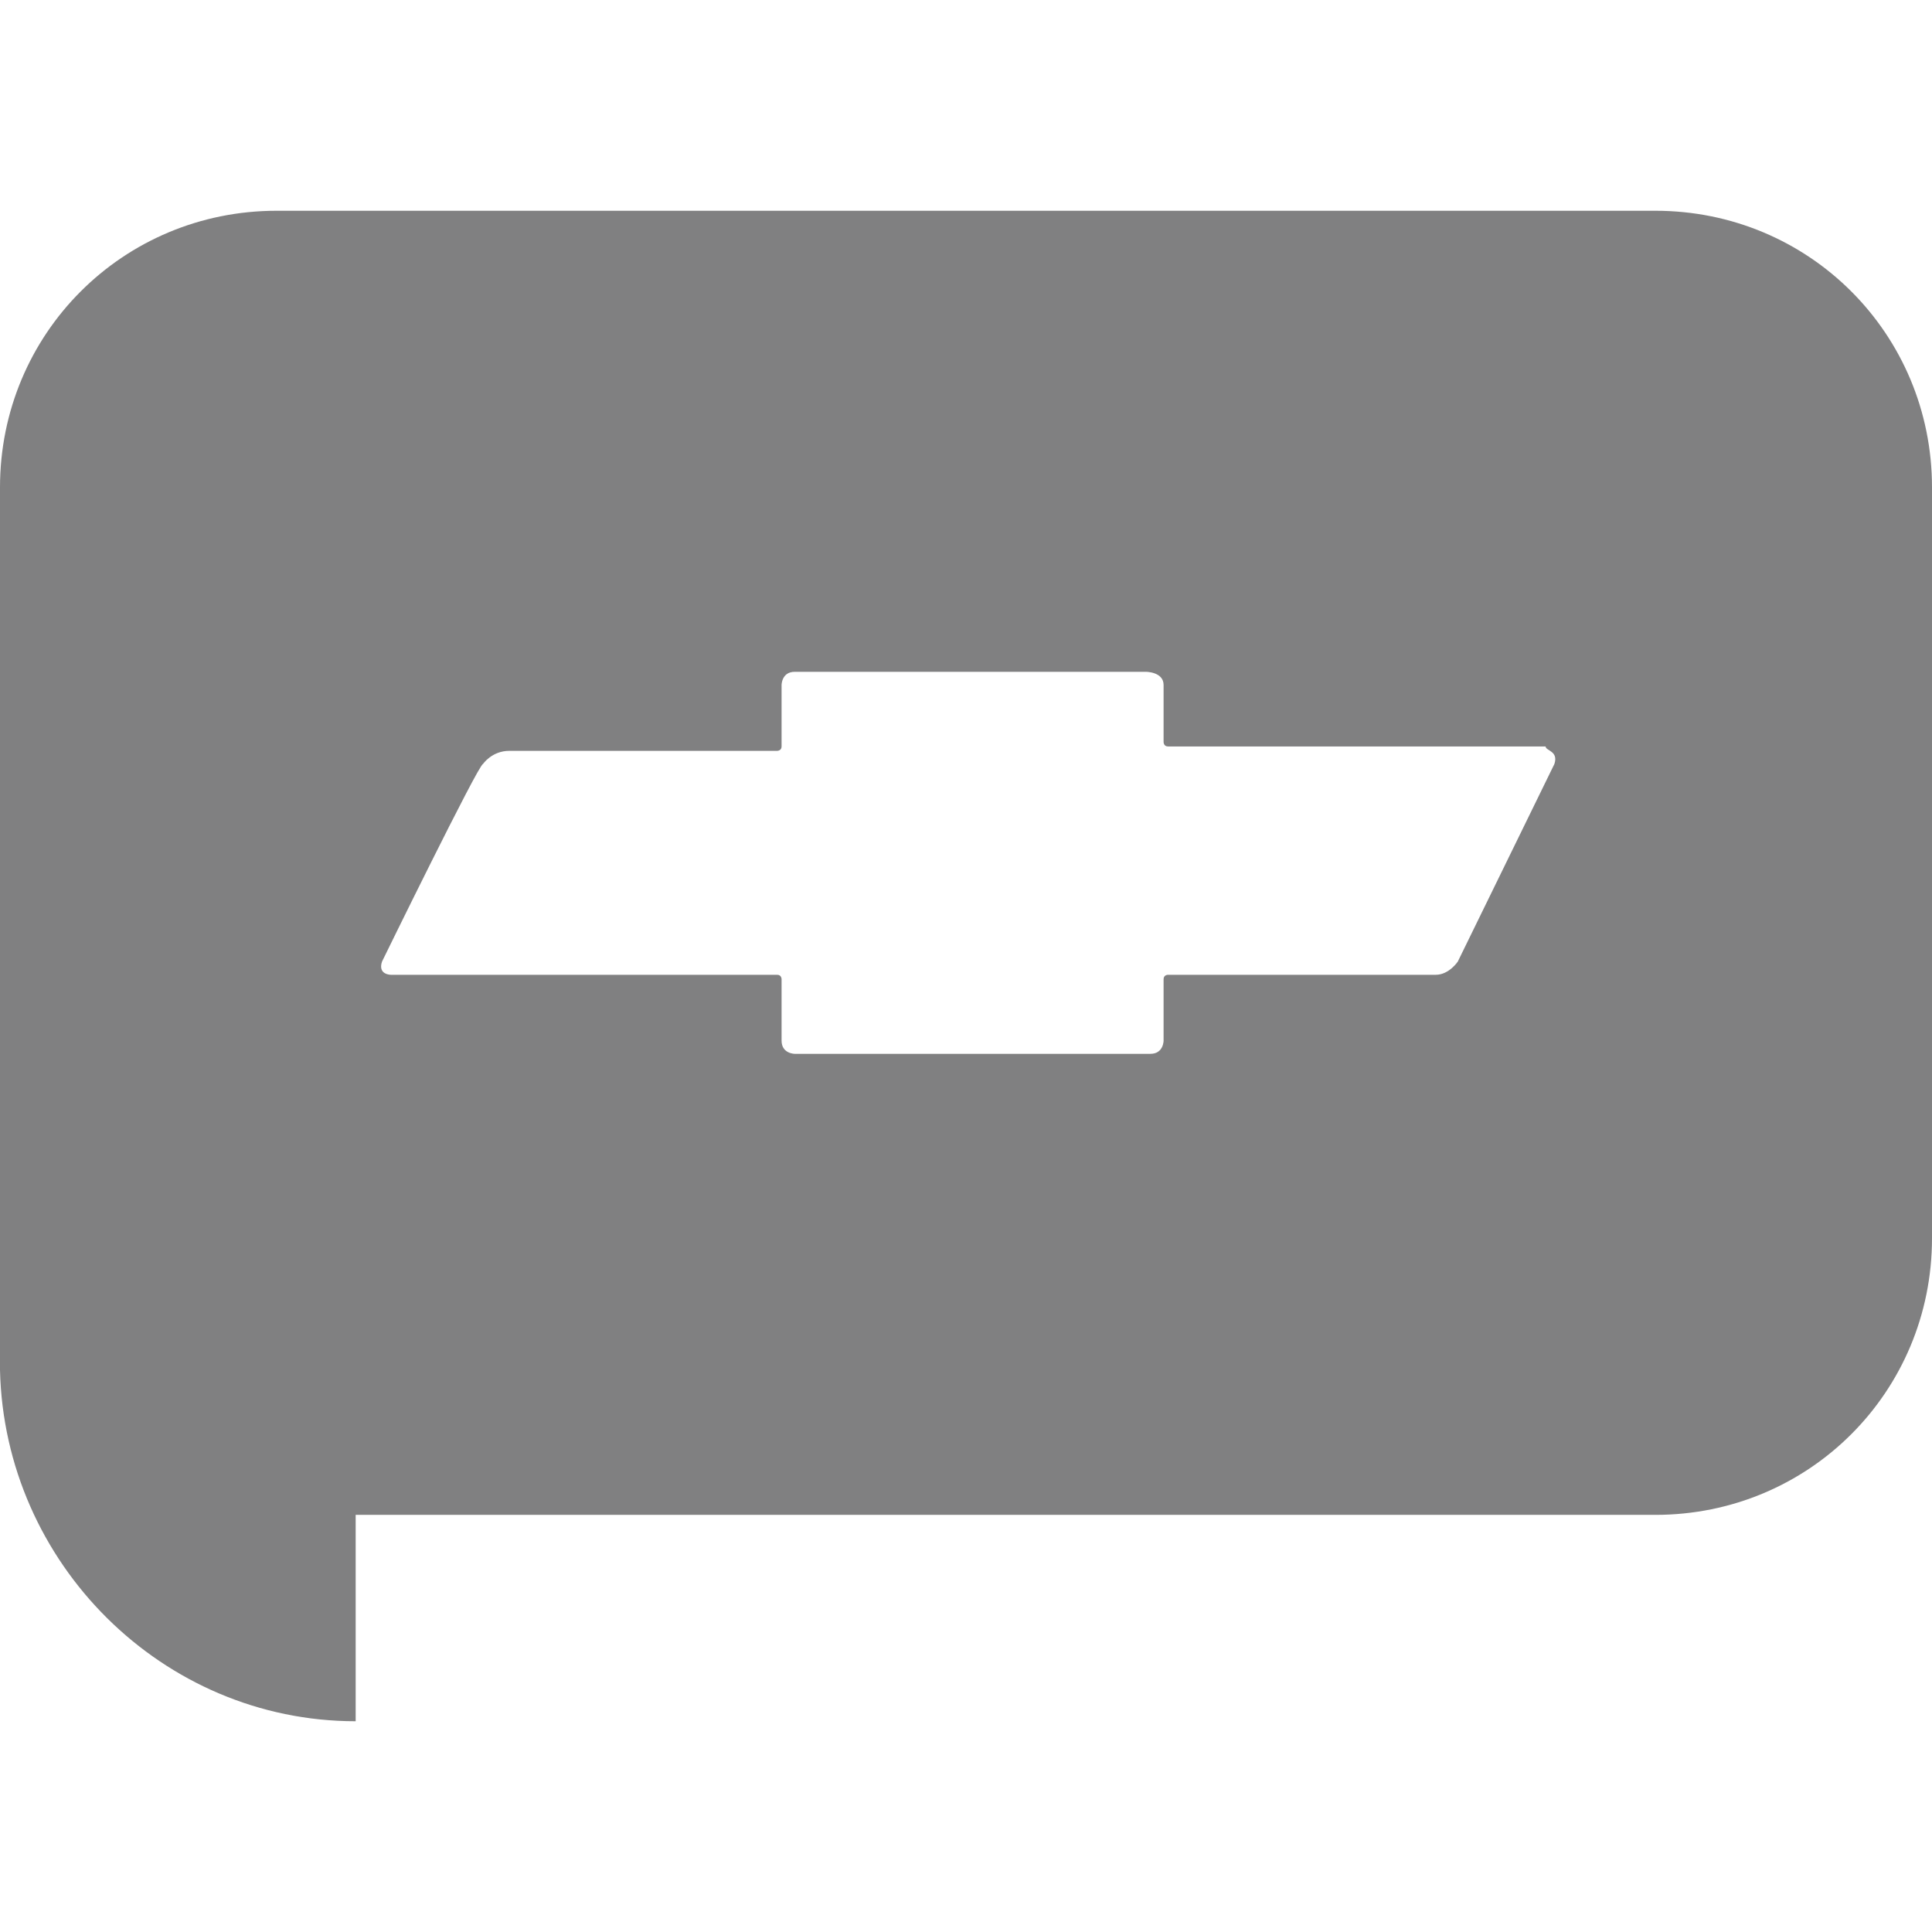 <?xml version="1.0" encoding="utf-8"?>
<!-- Generator: Adobe Illustrator 23.0.4, SVG Export Plug-In . SVG Version: 6.00 Build 0)  -->
<svg version="1.1" xmlns="http://www.w3.org/2000/svg" xmlns:xlink="http://www.w3.org/1999/xlink" x="0px" y="0px"
	 viewBox="0 0 44 44" style="enable-background:new 0 0 44 44;" xml:space="preserve">
<style type="text/css">
	.st0{fill:#808081;}
</style>
<g id="Ebene_1">
</g>
<g id="LABELS">
</g>
<g id="Isolationsmodus">
	<path class="st0" d="M37.7,4.8H6.3C2.8,4.8,0,7.6,0,11.1v10.2v6.9v3h0c0.1,4.4,3.7,8,8.1,8v-4.7h29.6c3.5,0,6.3-2.8,6.3-6.3V11.1
		C44,7.6,41.2,4.8,37.7,4.8z M35.4,17.4c0,0-2.2,4.5-2.2,4.5c0,0-0.2,0.3-0.5,0.3c-0.2,0-6.1,0-6.1,0s-0.1,0-0.1,0.1
		c0,0,0,1.4,0,1.4s0,0.3-0.3,0.3c-0.2,0-8,0-8.1,0c0,0-0.3,0-0.3-0.3c0,0,0-1.4,0-1.4s0-0.1-0.1-0.1c0,0-8.8,0-8.8,0
		c0,0-0.3,0-0.2-0.3c0,0,2.2-4.5,2.3-4.5c0,0,0.2-0.3,0.6-0.3c0.1,0,6.1,0,6.1,0s0.1,0,0.1-0.1c0-0.1,0-1.4,0-1.4s0-0.3,0.3-0.3
		c0.3,0,8,0,8,0c0,0,0.4,0,0.4,0.3l0,1.3c0,0,0,0.1,0.1,0.1c0,0,8.6,0,8.6,0C35.2,17.1,35.5,17.1,35.4,17.4z"/>
</g>
</svg>
